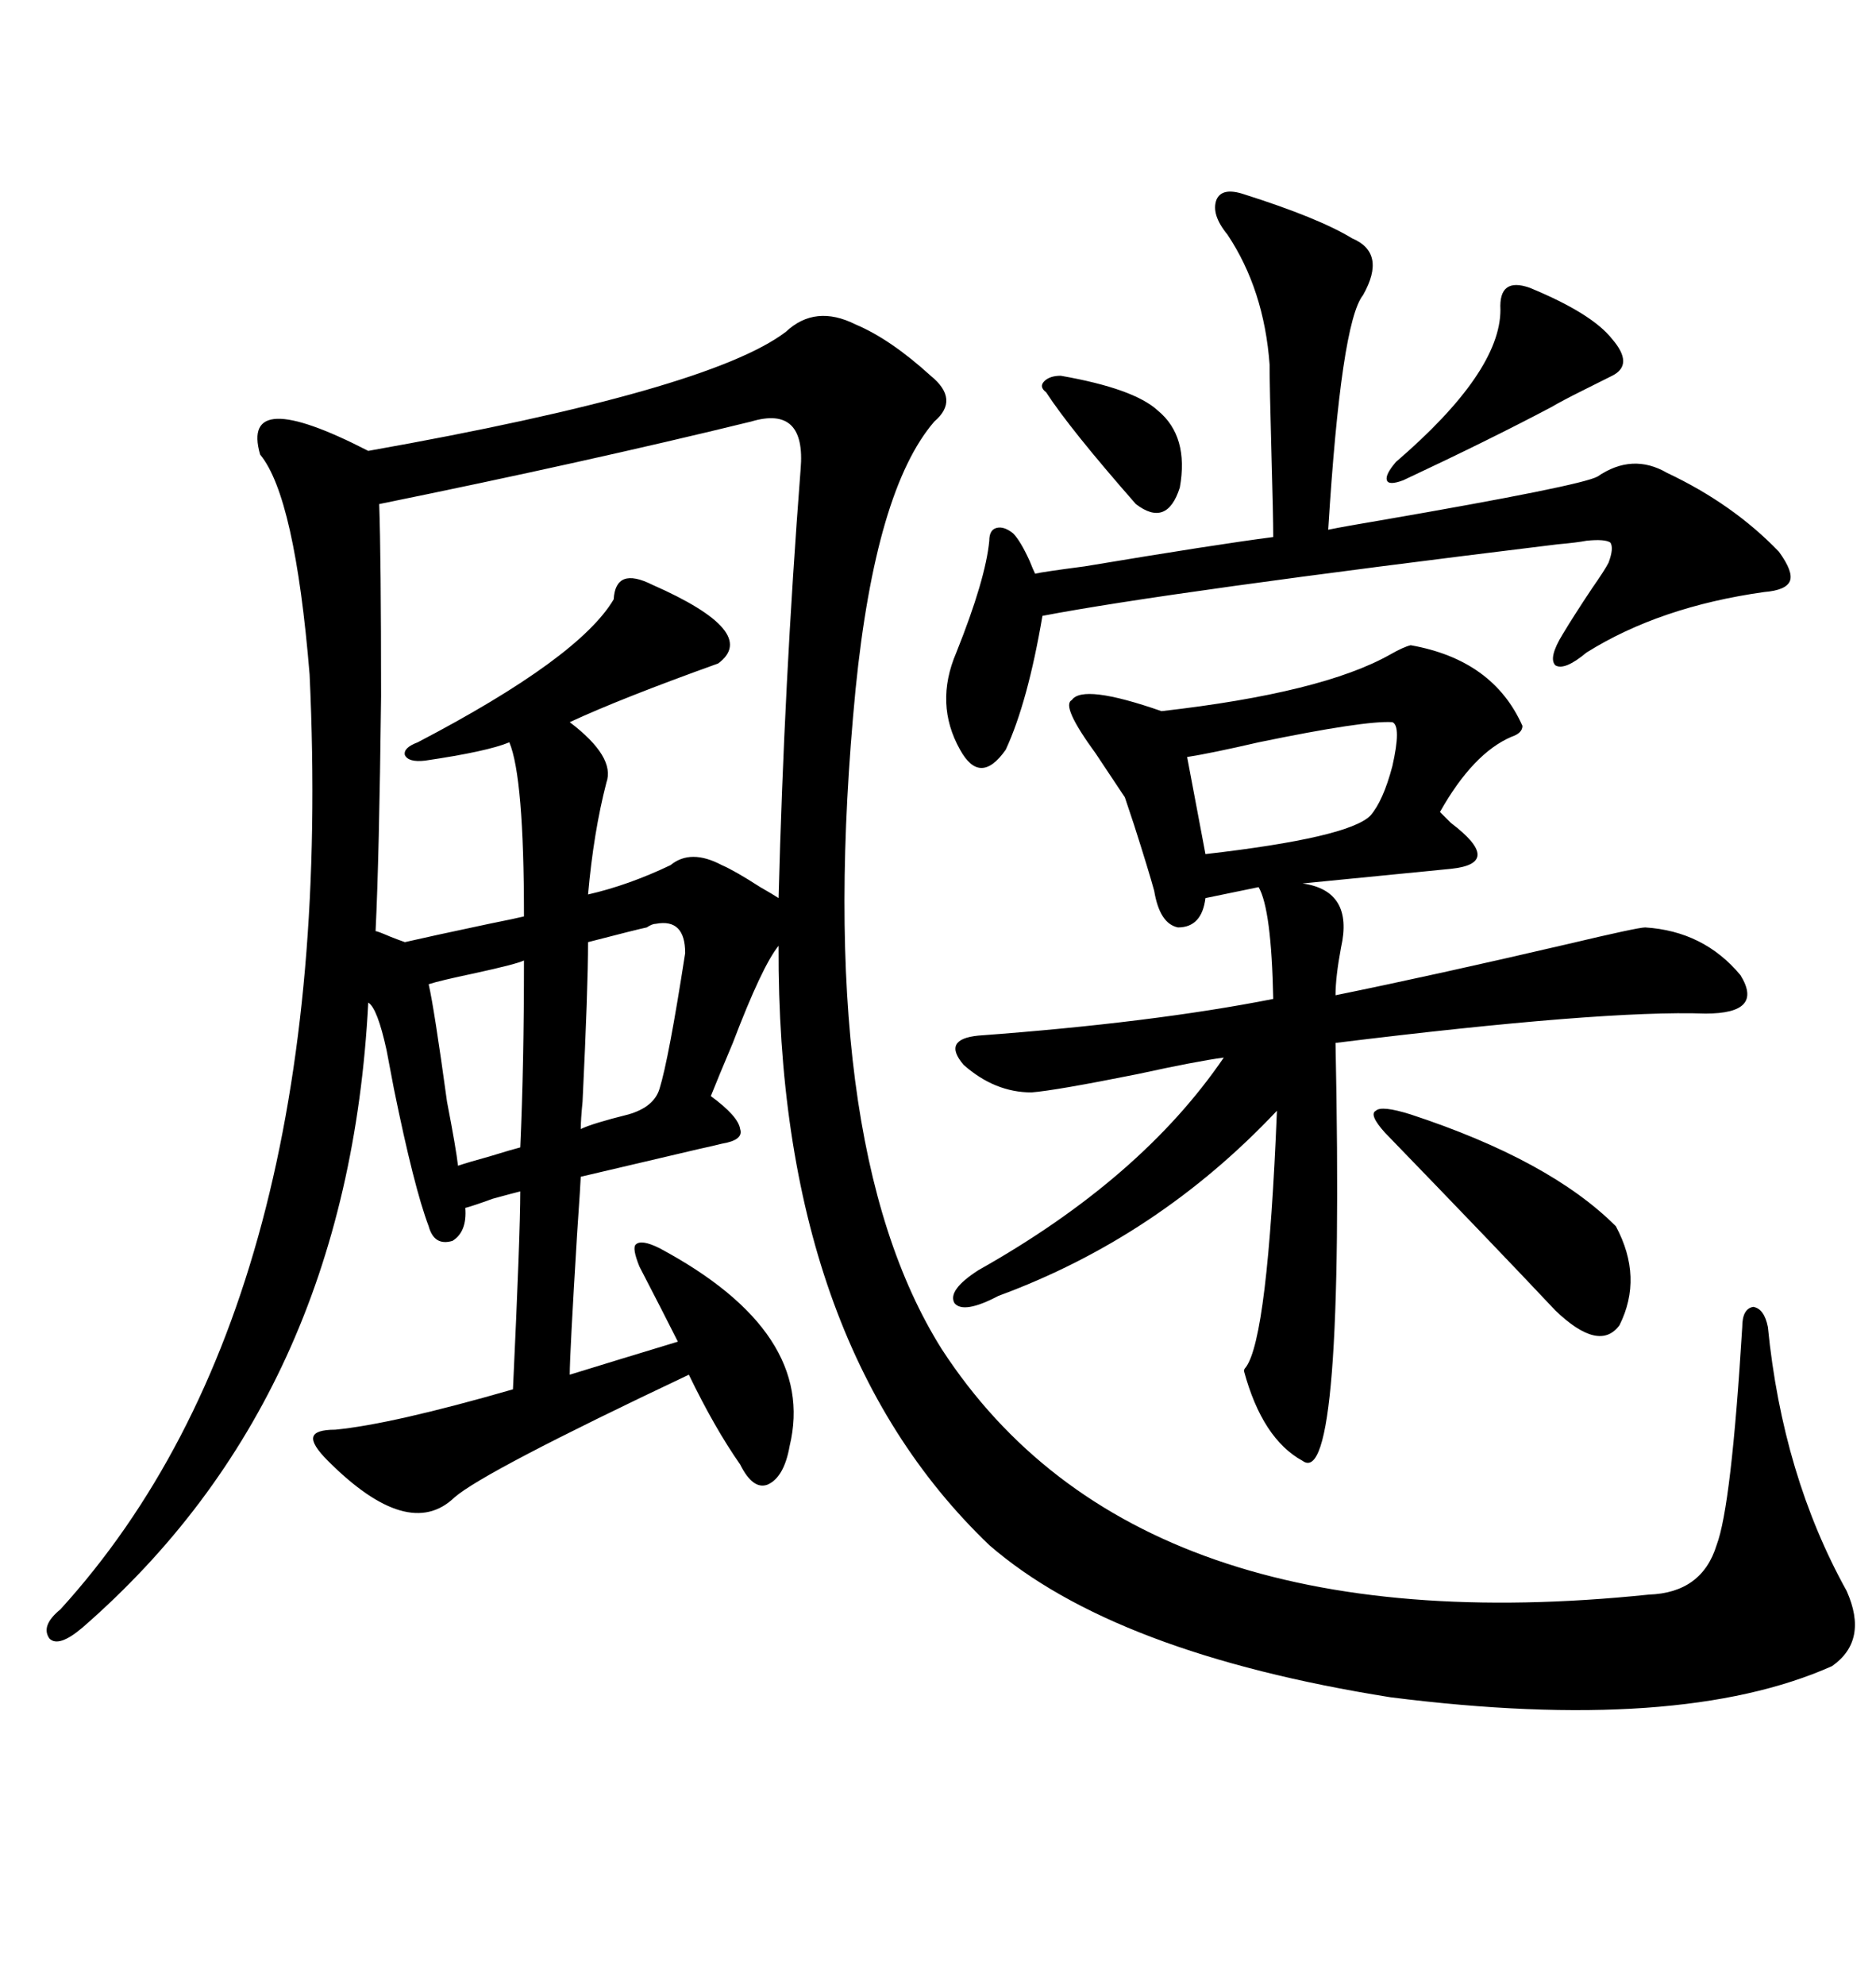 <svg xmlns="http://www.w3.org/2000/svg" xmlns:xlink="http://www.w3.org/1999/xlink" width="300" height="317.285"><path d="M263.67 254.88L263.67 254.88Q272.17 254.59 274.51 246.97L274.51 246.97Q276.86 240.82 278.61 212.11L278.61 212.11Q278.61 209.18 280.37 208.89L280.37 208.89Q282.13 209.18 282.71 212.11L282.71 212.11Q285.06 235.84 295.31 254.30L295.31 254.30Q298.83 262.21 292.97 266.31L292.97 266.31Q268.65 277.15 222.36 271.29L222.36 271.29Q178.13 264.26 158.20 246.97L158.20 246.97Q124.22 214.45 124.51 151.17L124.51 151.17Q121.88 154.39 117.19 166.70L117.19 166.70Q114.84 172.27 113.67 175.20L113.67 175.20Q118.07 178.42 118.36 180.47L118.36 180.47Q118.95 182.23 115.43 182.81L115.43 182.81Q114.26 183.11 111.62 183.69L111.62 183.69Q96.68 187.21 92.87 188.09L92.87 188.09Q92.87 188.67 92.29 197.17L92.29 197.17Q91.11 216.50 91.11 219.73L91.11 219.73Q98.73 217.38 108.40 214.45L108.40 214.45Q106.05 209.77 102.25 202.44L102.25 202.44Q101.07 199.51 101.66 198.93L101.66 198.93Q102.54 198.05 105.47 199.51L105.47 199.51Q130.66 212.99 126.27 231.15L126.27 231.15Q125.39 236.13 122.75 237.30L122.75 237.30Q120.41 238.18 118.36 234.08L118.36 234.08Q114.26 228.22 110.16 219.73L110.16 219.73Q77.34 235.25 72.66 239.36L72.66 239.36Q65.33 246.39 52.44 233.50L52.44 233.50Q49.80 230.86 50.10 229.69L50.10 229.69Q50.39 228.52 53.61 228.52L53.61 228.52Q62.70 227.64 82.03 222.07L82.03 222.07Q83.20 197.17 83.20 190.43L83.20 190.43Q82.03 190.72 78.81 191.60L78.81 191.60Q75.59 192.77 74.41 193.07L74.41 193.07Q74.71 196.88 72.36 198.34L72.36 198.34Q69.43 199.22 68.55 196.00L68.55 196.00Q66.21 189.84 62.99 174.02L62.99 174.02Q62.11 169.34 61.82 167.87L61.82 167.87Q60.35 161.13 58.89 160.25L58.89 160.25Q55.66 223.24 13.18 260.16L13.18 260.16Q9.38 263.38 7.91 261.91L7.91 261.91Q6.45 259.86 9.67 257.23L9.67 257.23Q54.20 208.30 49.51 107.81L49.51 107.81Q47.17 79.39 41.60 72.66L41.60 72.66Q38.38 61.52 58.89 72.07L58.89 72.07Q113.38 62.40 125.68 53.03L125.68 53.03Q130.37 48.63 136.82 51.86L136.82 51.86Q142.38 54.20 148.83 60.06L148.83 60.06Q153.52 63.87 149.41 67.38L149.41 67.38Q140.04 78.22 136.82 110.16L136.82 110.16Q129.79 182.52 150.59 215.63L150.59 215.63Q181.64 263.38 263.67 254.88ZM225.59 103.13L225.59 103.13Q238.77 105.47 243.46 116.02L243.46 116.02Q243.46 117.19 241.70 117.77L241.70 117.77Q235.55 120.41 230.27 129.79L230.27 129.79Q230.86 130.37 232.03 131.54L232.03 131.54Q240.53 137.99 232.03 138.87L232.03 138.87L208.30 141.21Q216.50 142.38 214.45 151.46L214.45 151.46Q213.57 156.15 213.57 159.08L213.57 159.08Q229.39 155.86 250.78 150.88L250.78 150.88Q261.91 148.24 263.09 148.24L263.09 148.24Q272.46 148.83 278.32 155.86L278.32 155.86Q282.13 162.01 272.75 162.01L272.75 162.01Q256.35 161.43 213.57 166.70L213.57 166.70Q215.04 238.48 208.30 233.50L208.30 233.50Q201.86 229.98 198.93 219.14L198.93 219.14Q198.93 218.85 199.22 218.55L199.22 218.55Q202.73 213.87 204.20 177.54L204.20 177.54Q185.16 197.75 159.67 207.13L159.67 207.13Q154.10 210.06 152.64 208.30L152.64 208.30Q151.46 206.25 156.45 203.03L156.45 203.03Q182.52 188.38 195.70 169.04L195.70 169.04Q191.31 169.63 181.93 171.68L181.93 171.68Q168.75 174.32 164.94 174.61L164.94 174.61Q159.08 174.61 154.10 170.21L154.10 170.21Q150.59 166.11 156.45 165.53L156.45 165.53Q184.28 163.48 203.61 159.67L203.61 159.67Q203.32 145.31 201.27 141.80L201.27 141.80L192.77 143.55Q192.19 148.24 188.38 148.24L188.38 148.24Q185.45 147.66 184.57 142.38L184.57 142.38Q183.69 139.16 181.35 131.84L181.35 131.84Q180.18 128.32 179.88 127.44L179.88 127.44Q178.13 124.80 175.20 120.41L175.20 120.41Q169.63 112.79 171.39 111.91L171.39 111.91Q173.14 109.28 185.74 113.67L185.74 113.67Q211.52 110.74 222.36 104.59L222.36 104.59Q224.41 103.42 225.59 103.13ZM120.12 67.38L120.12 67.38Q93.75 73.83 60.64 80.57L60.64 80.57Q60.94 89.06 60.94 111.33L60.94 111.33Q60.64 137.11 60.06 148.83L60.06 148.83Q60.35 148.83 62.40 149.71L62.40 149.71Q63.87 150.29 64.75 150.59L64.75 150.59Q68.55 149.71 78.22 147.66L78.22 147.66Q82.62 146.78 83.79 146.48L83.79 146.48Q83.79 124.22 81.45 118.65L81.45 118.65Q77.93 120.12 67.97 121.58L67.97 121.58Q65.33 121.88 64.75 120.70L64.75 120.70Q64.45 119.53 66.80 118.65L66.80 118.65Q92.58 105.18 98.14 95.80L98.14 95.80Q98.44 90.53 104.30 93.46L104.30 93.46Q121.58 101.07 114.84 106.05L114.84 106.05Q99.32 111.62 91.11 115.43L91.11 115.43Q98.44 121.00 96.97 125.10L96.97 125.10Q94.92 133.01 94.04 142.97L94.04 142.97Q100.49 141.50 107.23 138.28L107.23 138.28Q110.45 135.64 115.43 138.28L115.43 138.28Q117.48 139.16 121.58 141.80L121.58 141.80Q123.63 142.97 124.51 143.55L124.51 143.55Q125.39 109.28 128.03 75L128.03 75Q128.91 64.75 120.12 67.38ZM198.93 31.05L198.93 31.05Q210.94 34.86 216.21 38.09L216.21 38.09Q221.78 40.43 217.97 47.17L217.97 47.17Q214.45 51.56 212.40 84.67L212.40 84.67Q215.33 84.08 220.61 83.20L220.61 83.20Q252.83 77.64 255.47 76.17L255.47 76.17Q261.04 72.36 266.60 75.59L266.60 75.59Q277.15 80.57 284.47 88.18L284.47 88.18Q286.82 91.41 286.23 92.87L286.23 92.87Q285.64 94.34 282.13 94.63L282.13 94.63Q265.43 96.97 253.71 104.30L253.71 104.30Q250.20 107.23 248.73 106.35L248.73 106.35Q247.56 105.18 249.90 101.37L249.90 101.37Q251.66 98.44 254.59 94.04L254.59 94.04Q256.64 91.11 257.23 89.94L257.23 89.94Q258.11 87.60 257.52 86.72L257.52 86.72Q256.64 86.13 253.71 86.43L253.71 86.43Q252.25 86.72 249.02 87.01L249.02 87.01Q186.62 94.63 166.70 98.44L166.70 98.44Q164.36 112.21 160.84 119.82L160.84 119.82Q156.74 125.68 153.52 119.82L153.52 119.82Q149.41 112.50 152.93 104.30L152.93 104.30Q157.62 92.58 158.20 86.43L158.20 86.43Q158.20 84.67 159.38 84.38L159.38 84.38Q160.55 84.08 162.01 85.25L162.01 85.25Q163.18 86.43 164.65 89.65L164.65 89.65Q165.23 91.11 165.53 91.70L165.53 91.70Q166.70 91.41 173.44 90.53L173.44 90.53Q194.53 87.01 203.61 85.84L203.61 85.84Q203.61 82.62 203.32 72.36L203.32 72.36Q203.03 61.82 203.03 58.30L203.03 58.30Q202.15 46.29 196.29 37.50L196.29 37.50Q193.65 34.28 194.53 31.93L194.53 31.93Q195.41 29.88 198.93 31.05ZM221.48 181.05L221.48 181.05Q218.85 178.13 220.02 177.54L220.02 177.54Q220.90 176.66 225.59 178.13L225.59 178.13Q247.85 185.45 258.40 196.00L258.40 196.00Q262.79 204.20 258.98 211.82L258.98 211.82Q255.76 216.21 248.73 209.47L248.73 209.47Q239.36 199.51 221.48 181.05ZM222.66 115.43L222.66 115.43Q218.26 115.14 201.27 118.65L201.27 118.65Q193.65 120.41 189.84 121.00L189.84 121.00L192.77 136.52Q215.63 133.89 219.14 130.37L219.14 130.37Q221.19 128.03 222.66 122.46L222.66 122.46Q224.12 116.02 222.66 115.43ZM244.63 46.00L244.63 46.00Q254.59 50.10 257.81 54.20L257.81 54.20Q261.33 58.30 257.81 60.06L257.81 60.06Q256.64 60.64 253.13 62.40L253.13 62.40Q249.61 64.16 248.14 65.04L248.14 65.04Q238.18 70.31 224.41 76.76L224.41 76.76Q222.07 77.64 221.78 76.76L221.78 76.76Q221.48 75.88 223.24 73.83L223.24 73.83Q239.94 59.47 239.94 49.51L239.94 49.51Q239.65 44.24 244.63 46.00ZM104.88 147.66L104.88 147.66Q104.30 147.66 103.42 148.24L103.42 148.24Q101.95 148.54 94.04 150.59L94.04 150.59Q94.04 157.91 93.16 176.07L93.16 176.07Q92.87 179.00 92.87 180.47L92.87 180.47Q94.63 179.59 100.49 178.13L100.49 178.13Q104.59 176.95 105.47 174.02L105.47 174.02Q106.93 169.34 109.57 152.34L109.57 152.34Q109.57 146.78 104.88 147.66ZM83.79 153.52L83.79 153.52Q82.62 154.10 75.88 155.57L75.88 155.57Q70.31 156.74 68.55 157.32L68.55 157.32Q69.43 161.13 71.48 176.07L71.48 176.07Q72.95 183.69 73.24 186.33L73.24 186.33Q75 185.74 78.22 184.86L78.22 184.86Q82.03 183.69 83.20 183.40L83.20 183.40Q83.79 170.21 83.79 153.52ZM169.63 60.06L169.63 60.06Q181.35 62.11 185.16 65.63L185.16 65.63Q190.14 69.73 188.67 77.93L188.67 77.93Q186.62 84.38 181.64 80.57L181.64 80.57Q171.09 68.55 167.29 62.70L167.29 62.70Q166.11 61.82 166.99 60.94L166.99 60.94Q167.87 60.06 169.63 60.06Z"/></svg>
